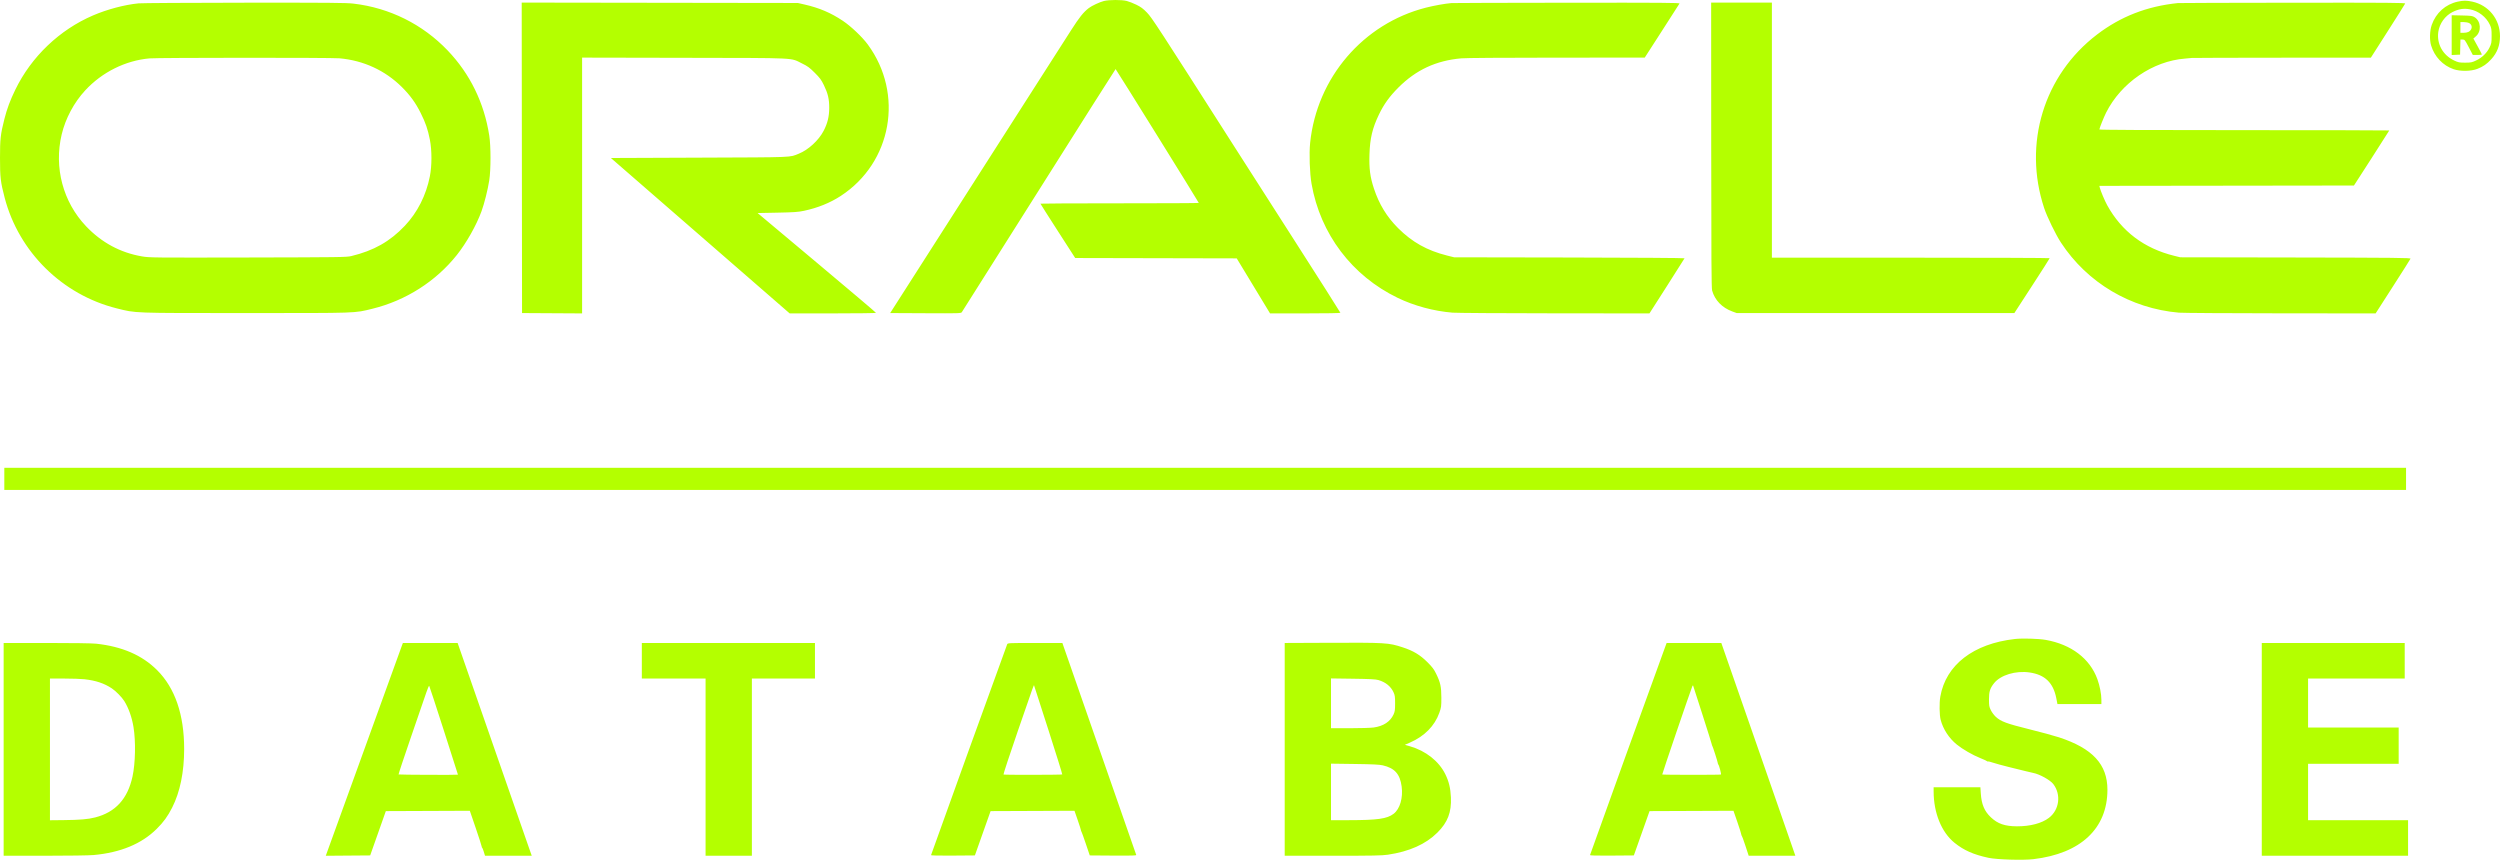 <?xml version="1.0" encoding="UTF-8"?> <svg xmlns="http://www.w3.org/2000/svg" width="500" height="172" viewBox="0 0 500 172" fill="none"><path fill-rule="evenodd" clip-rule="evenodd" d="M220.795 0.197C219.98 0.394 218.36 1.149 217.763 1.61C216.681 2.445 215.877 3.449 214.238 6.014C213.266 7.534 211.522 10.259 210.363 12.068C209.204 13.877 204.856 20.673 200.702 27.17C196.547 33.668 192.858 39.437 192.504 39.991C192.149 40.545 188.749 45.861 184.947 51.805L178.034 62.612L185.109 62.647C191.732 62.68 192.194 62.667 192.357 62.445C192.453 62.315 199.399 51.322 207.792 38.015C216.185 24.708 223.082 13.819 223.12 13.817C223.194 13.812 239.761 40.462 239.761 40.586C239.761 40.628 232.635 40.662 223.924 40.662C215.214 40.662 208.087 40.694 208.087 40.732C208.087 40.77 209.651 43.232 211.563 46.202L215.04 51.603L231.192 51.639L247.344 51.675L250.677 57.177L254.009 62.679H261.045C265.212 62.679 268.08 62.629 268.08 62.556C268.08 62.488 263.693 55.586 258.33 47.218C252.968 38.85 247.964 31.037 247.209 29.855C231.511 5.264 230.387 3.539 229.4 2.523C228.62 1.719 228.169 1.385 227.274 0.947C226.65 0.641 225.779 0.299 225.339 0.188C224.335 -0.066 221.862 -0.062 220.795 0.197ZM491.545 0.33C489.101 0.859 487.185 2.578 486.344 4.995C485.943 6.149 485.887 7.98 486.219 9.083C486.897 11.337 488.558 13.093 490.719 13.84C492.044 14.298 494.201 14.268 495.472 13.774C496.63 13.324 497.367 12.813 498.242 11.855C499.445 10.539 500 9.08 500 7.235C500 3.843 497.723 1.017 494.43 0.322C493.288 0.082 492.684 0.083 491.545 0.33ZM27.705 0.671C24.897 0.951 21.443 1.867 18.608 3.084C11.906 5.96 6.279 11.331 3.078 17.907C2.024 20.073 1.394 21.762 0.872 23.828C0.104 26.867 0 27.797 0 31.601C0 35.481 0.109 36.406 0.937 39.567C3.774 50.4 12.457 58.961 23.363 61.677C27.271 62.65 26.22 62.612 49.179 62.612C71.951 62.612 70.797 62.651 74.486 61.747C81.142 60.115 87.153 56.291 91.359 51.012C93.271 48.613 95.277 45.062 96.295 42.273C96.865 40.713 97.558 37.957 97.847 36.098C98.183 33.946 98.185 29.254 97.851 27.108C96.835 20.565 94.007 14.778 89.542 10.105C84.522 4.851 77.924 1.569 70.68 0.721C69.24 0.553 65.881 0.525 48.912 0.54C37.876 0.55 28.333 0.609 27.705 0.671ZM104.374 31.564L104.408 62.612L110.414 62.647L116.42 62.682V37.102V11.523L136.921 11.563C160.079 11.609 157.964 11.506 160.442 12.709C161.521 13.233 161.905 13.516 162.941 14.548C163.983 15.586 164.257 15.957 164.782 17.039C165.591 18.707 165.853 19.831 165.845 21.599C165.836 23.33 165.51 24.661 164.723 26.174C163.738 28.067 161.669 29.971 159.768 30.734C157.843 31.506 159.203 31.452 139.934 31.529L122.177 31.601L126.982 35.777C129.625 38.074 137.67 45.066 144.859 51.316L157.931 62.679H166.568C171.318 62.679 175.205 62.63 175.205 62.571C175.205 62.511 169.876 57.995 163.363 52.535L151.521 42.609L155.478 42.531C158.829 42.465 159.644 42.408 160.799 42.161C163.559 41.572 166.024 40.574 168.159 39.181C178.38 32.514 180.827 18.789 173.557 8.898C172.45 7.392 170.2 5.256 168.58 4.172C166.172 2.561 163.863 1.577 160.911 0.904L159.569 0.598L131.955 0.557L104.34 0.517L104.374 31.564ZM290.293 0.614C288.968 0.729 286.794 1.119 285.173 1.533C272.623 4.738 263.373 15.542 262.028 28.567C261.805 30.729 261.94 34.645 262.311 36.769C264.061 46.786 270.391 55.161 279.551 59.579C282.858 61.173 286.735 62.219 290.509 62.533C291.276 62.597 300.45 62.657 310.896 62.665L329.889 62.681L333.377 57.227C335.295 54.228 336.884 51.722 336.908 51.658C336.933 51.593 326.78 51.525 313.891 51.502L290.829 51.462L289.42 51.109C285.43 50.11 282.431 48.433 279.623 45.629C277.369 43.38 275.829 40.861 274.789 37.723C274.022 35.409 273.801 33.717 273.893 30.862C273.996 27.659 274.472 25.656 275.785 22.913C276.764 20.866 277.908 19.28 279.686 17.501C283.215 13.972 287.218 12.114 292.257 11.668C293.181 11.586 300.717 11.531 311.364 11.528L328.946 11.524L332.368 6.211C334.251 3.288 335.839 0.812 335.898 0.71C335.99 0.55 332.708 0.526 313.417 0.545C300.994 0.557 290.588 0.588 290.293 0.614ZM342.242 29.016C342.251 51.732 342.288 57.633 342.425 58.114C342.977 60.053 344.416 61.543 346.461 62.292L347.333 62.612H375.103H402.873L406.405 57.175C408.348 54.184 409.939 51.692 409.94 51.637C409.942 51.581 397.441 51.536 382.161 51.536H354.379V26.029V0.522H348.305H342.231L342.242 29.016ZM435.578 0.614C429.397 1.25 424.136 3.298 419.405 6.907C408.763 15.026 404.58 28.746 408.828 41.602C409.405 43.346 411.133 46.903 412.189 48.516C417.446 56.548 426.104 61.693 435.779 62.534C436.517 62.598 445.672 62.657 456.123 62.666L475.124 62.681L478.574 57.31C480.471 54.356 482.058 51.85 482.1 51.741C482.167 51.566 479.396 51.537 459.112 51.5L436.048 51.459L434.84 51.161C428.844 49.683 424.335 46.284 421.449 41.065C420.957 40.175 420.126 38.207 419.961 37.541L419.87 37.172L445.33 37.139L470.79 37.105L474.322 31.628C476.265 28.616 477.855 26.124 477.855 26.09C477.855 26.057 464.809 26.029 448.865 26.029C428.926 26.029 419.875 25.986 419.875 25.89C419.875 25.655 420.757 23.45 421.218 22.533C424.226 16.549 430.566 12.21 437.025 11.716C437.595 11.672 438.182 11.617 438.329 11.593C438.477 11.57 446.602 11.546 456.386 11.54L474.174 11.53L477.566 6.217C479.432 3.295 480.991 0.818 481.031 0.713C481.095 0.549 478.003 0.525 458.576 0.544C446.185 0.556 435.836 0.587 435.578 0.614ZM493.976 1.865C495.696 2.187 497.226 3.368 497.974 4.952C498.283 5.608 498.322 5.856 498.322 7.17C498.322 8.567 498.298 8.699 497.887 9.534C497.344 10.637 496.399 11.542 495.198 12.107C494.383 12.49 494.172 12.531 493.021 12.531C491.87 12.531 491.658 12.49 490.844 12.107C488.575 11.04 487.324 8.797 487.658 6.397C487.893 4.712 489.021 3.138 490.524 2.399C491.773 1.784 492.741 1.635 493.976 1.865ZM490.337 7.028V11.006L491.175 10.966L492.014 10.926L492.052 9.416L492.09 7.906L492.522 7.907C492.936 7.907 492.987 7.97 493.759 9.449L494.564 10.99L495.47 10.992C495.969 10.993 496.375 10.948 496.374 10.893C496.373 10.837 495.989 10.098 495.521 9.248L494.671 7.704L495.183 7.262C496.327 6.274 496.188 4.234 494.924 3.447C494.476 3.169 494.238 3.136 492.383 3.094L490.337 3.049V7.028ZM493.831 4.619C494.316 4.87 494.478 5.407 494.212 5.881C493.951 6.345 493.482 6.559 492.719 6.561L492.081 6.563V5.489V4.415H492.759C493.132 4.415 493.614 4.507 493.831 4.619ZM67.902 11.661C72.712 12.096 77.007 14.074 80.364 17.401C82.016 19.038 83.124 20.565 84.14 22.606C85.138 24.612 85.561 25.843 85.977 27.954C86.393 30.064 86.392 33.141 85.975 35.256C85.225 39.063 83.49 42.491 80.961 45.164C77.991 48.302 74.741 50.139 70.251 51.217C69.309 51.443 67.971 51.462 49.587 51.501C30.485 51.541 29.885 51.535 28.381 51.276C24.058 50.532 20.32 48.515 17.215 45.252C12.597 40.398 10.763 33.498 12.335 26.894C13.1 23.678 14.799 20.5 17.054 18.065C20.423 14.429 25.092 12.106 29.894 11.678C31.595 11.526 66.241 11.511 67.902 11.661ZM0.863 95.771V97.986H241.036H481.21V95.771V93.556H241.036H0.863V95.771ZM402.979 127.799C394.667 128.738 389.17 132.986 388.063 139.325C387.844 140.578 387.88 143.006 388.132 143.966C388.625 145.843 389.797 147.638 391.358 148.907C392.512 149.845 394.511 150.999 396.057 151.619C396.792 151.914 397.415 152.2 397.439 152.256C397.464 152.312 397.532 152.328 397.591 152.292C397.649 152.256 398.116 152.369 398.628 152.544C399.141 152.718 400.552 153.104 401.765 153.402C402.978 153.699 404.484 154.071 405.112 154.227C405.739 154.384 406.432 154.546 406.652 154.588C407.918 154.829 410.049 156.013 410.659 156.813C412.27 158.924 411.873 161.978 409.781 163.574C408.349 164.666 406.047 165.273 403.377 165.263C400.967 165.253 399.545 164.759 398.164 163.453C396.88 162.239 396.303 160.87 396.161 158.703L396.079 157.458H391.402H386.724L386.725 158.297C386.731 162.59 388.304 166.456 390.897 168.552C392.768 170.064 394.673 170.909 397.677 171.559C399.345 171.92 404.584 172.08 406.674 171.833C416.138 170.717 421.481 165.711 421.485 157.955C421.487 152.871 418.531 149.673 411.781 147.46C410.807 147.14 408.141 146.416 405.857 145.85C401.33 144.73 400.172 144.299 399.155 143.362C398.817 143.05 398.373 142.455 398.169 142.038C397.834 141.357 397.797 141.14 397.797 139.871C397.797 138.316 398.001 137.663 398.803 136.65C400.104 135.006 403.142 134.087 405.927 134.494C408.999 134.944 410.662 136.557 411.266 139.673L411.487 140.81L415.882 140.81L420.278 140.811V139.953C420.278 138.819 419.947 137.123 419.472 135.821C417.974 131.716 414.257 128.89 409.161 127.982C407.718 127.725 404.481 127.629 402.979 127.799ZM265.228 128.561L256.941 128.596V149.874V171.151H266.553C274.564 171.151 276.4 171.116 277.574 170.942C281.871 170.303 285.147 168.841 287.48 166.519C289.543 164.467 290.315 162.454 290.183 159.471C290.103 157.64 289.772 156.275 289.059 154.831C287.78 152.241 285.163 150.173 282.008 149.26L280.972 148.961L281.983 148.521C284.889 147.257 286.932 145.187 287.866 142.562C288.247 141.49 288.273 141.292 288.271 139.535C288.267 137.346 288.086 136.509 287.238 134.77C286.784 133.838 286.458 133.407 285.467 132.42C284.011 130.97 282.642 130.15 280.535 129.466C277.669 128.535 277.254 128.511 265.228 128.561ZM0.729 149.873V171.151L8.949 171.15C13.617 171.15 17.837 171.089 18.713 171.009C24.114 170.516 28.319 168.774 31.335 165.781C32.711 164.415 33.535 163.282 34.425 161.533C36.008 158.425 36.831 154.407 36.832 149.795C36.832 142.922 35.003 137.597 31.413 134.019C28.408 131.026 24.437 129.305 19.222 128.736C18.443 128.652 14.455 128.594 9.323 128.594H0.729V149.873ZM80.451 128.931C80.306 129.31 66.48 167.472 65.677 169.709L65.157 171.154L69.597 171.119L74.036 171.084L75.601 166.653L77.166 162.223L85.566 162.189L93.965 162.154L95.147 165.612C95.798 167.514 96.333 169.176 96.338 169.305C96.342 169.434 96.383 169.54 96.43 169.54C96.476 169.54 96.624 169.902 96.758 170.345L97.002 171.151H101.676H106.349L105.772 169.506C105.454 168.602 102.118 159.027 98.359 148.228L91.524 128.594H86.051H80.578L80.451 128.931ZM128.365 132.152V135.709H134.74H141.115V153.43V171.151H145.745H150.376V153.43V135.709H156.684H162.992V132.152V128.594H145.678H128.365V132.152ZM201.447 128.829C200.987 129.999 186.211 170.914 186.211 171.017C186.211 171.108 187.679 171.143 190.594 171.119L194.977 171.084L196.547 166.653L198.117 162.223L206.507 162.189L214.896 162.154L215.537 164.001C215.889 165.017 216.184 165.939 216.192 166.049C216.201 166.16 216.243 166.281 216.286 166.318C216.329 166.355 216.722 167.442 217.158 168.734L217.952 171.084L222.631 171.119C226.356 171.147 227.297 171.12 227.245 170.985C227.209 170.891 223.871 161.315 219.827 149.705L212.474 128.594H207.007C201.925 128.594 201.533 128.611 201.447 128.829ZM333.065 129.299C331.679 133.025 318.007 170.894 318.007 171.006C318.007 171.112 319.259 171.144 322.388 171.119L326.769 171.084L328.34 166.653L329.91 162.223L338.302 162.189L346.694 162.154L347.472 164.404C347.899 165.641 348.252 166.759 348.256 166.888C348.26 167.018 348.297 167.123 348.34 167.123C348.382 167.123 348.714 168.03 349.078 169.137L349.739 171.151H354.405H359.071L358.216 168.677C357.746 167.316 354.415 157.741 350.813 147.399L344.265 128.594H338.796H333.327L333.065 129.299ZM452.354 149.873V171.151H466.984H481.613V167.593V164.036H471.614H461.615V158.397V152.759H470.674H479.734V149.134V145.51H470.674H461.615V140.609V135.709H471.278H480.942V132.152V128.594H466.648H452.354V149.873ZM16.901 135.849C19.18 136.107 20.832 136.66 22.365 137.676C23.161 138.205 24.377 139.441 24.852 140.207C25.728 141.617 26.379 143.454 26.701 145.419C27.169 148.279 27.081 152.648 26.502 155.31C25.529 159.782 23.092 162.449 19.031 163.486C17.587 163.855 15.995 163.99 12.707 164.023L9.989 164.05V149.88V135.709L12.841 135.711C14.41 135.711 16.237 135.773 16.901 135.849ZM275.699 136.014C277.128 136.437 278.166 137.28 278.71 138.462C278.975 139.039 279.019 139.349 279.019 140.677C279.019 142.003 278.975 142.315 278.71 142.892C278.048 144.331 276.682 145.229 274.741 145.499C274.167 145.578 272.011 145.644 269.95 145.644H266.201V140.664V135.685L270.597 135.745C274.041 135.793 275.145 135.851 275.699 136.014ZM88.76 146.074C90.317 150.926 91.591 154.913 91.591 154.935C91.591 155.008 79.789 154.961 79.716 154.888C79.676 154.848 80.797 151.468 82.206 147.377C83.616 143.286 84.99 139.291 85.26 138.501C85.529 137.71 85.79 137.106 85.839 137.158C85.888 137.21 87.203 141.223 88.76 146.074ZM209.698 146.033C211.251 150.862 212.488 154.845 212.448 154.886C212.354 154.979 200.852 154.997 200.701 154.904C200.639 154.866 201.936 150.925 203.584 146.147C206.897 136.541 206.757 136.932 206.826 137.119C206.853 137.193 208.146 141.204 209.698 146.033ZM340.503 142.959C341.511 146.097 342.343 148.755 342.352 148.866C342.36 148.976 342.401 149.097 342.441 149.134C342.535 149.219 343.539 152.353 343.56 152.625C343.568 152.735 343.611 152.856 343.654 152.893C343.819 153.032 344.295 154.835 344.185 154.903C344.043 154.991 332.534 154.983 332.446 154.895C332.395 154.844 338.059 138.235 338.463 137.253C338.524 137.106 338.595 137.045 338.622 137.119C338.648 137.193 339.495 139.821 340.503 142.959ZM276.553 153.068C278.94 153.623 279.994 154.801 280.328 157.287C280.636 159.586 279.988 161.794 278.721 162.762C277.414 163.76 275.503 164.03 269.724 164.034L266.201 164.036V158.383V152.731L270.932 152.796C274.529 152.846 275.877 152.911 276.553 153.068Z" fill="#B4FF00"></path></svg> 